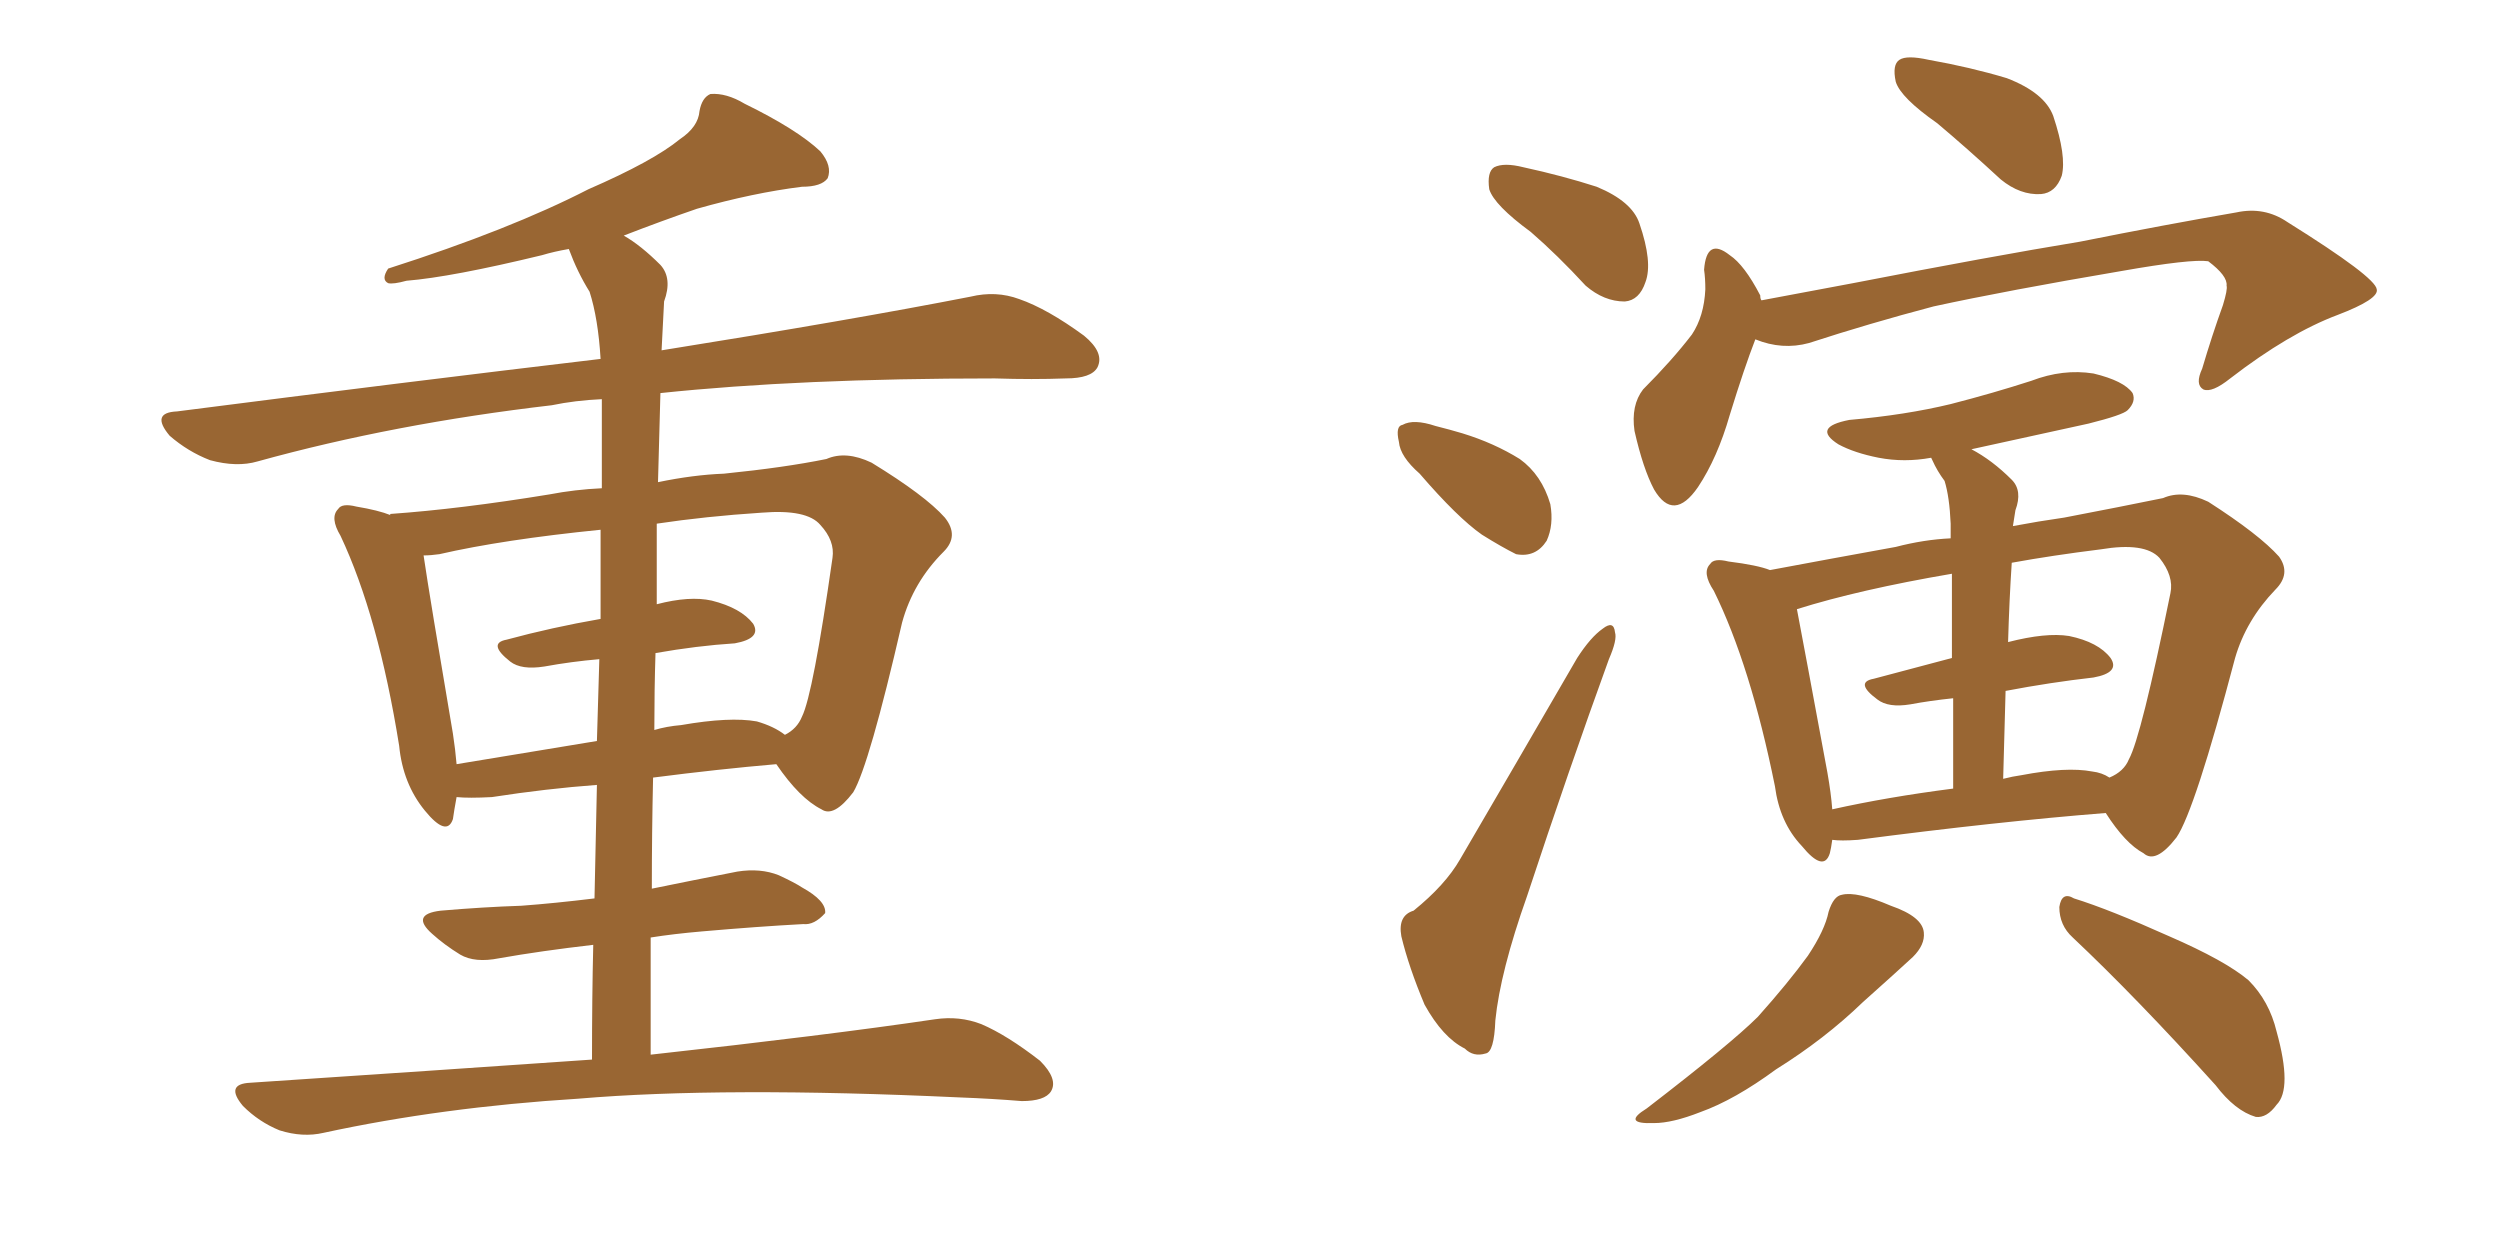 <svg xmlns="http://www.w3.org/2000/svg" xmlns:xlink="http://www.w3.org/1999/xlink" width="300" height="150"><path fill="#996633" padding="10" d="M78.08 126.56L78.08 126.56Q99.32 124.22 112.21 122.31L112.21 122.31Q115.14 121.88 117.77 122.90L117.77 122.90Q120.85 124.22 124.80 127.29L124.80 127.29Q127.00 129.49 126.12 130.96L126.12 130.96Q125.39 132.13 122.61 132.13L122.61 132.13Q119.09 131.84 115.14 131.69L115.14 131.69Q86.72 130.37 69.43 131.84L69.43 131.84Q53.03 132.86 38.82 135.94L38.82 135.94Q36.33 136.52 33.54 135.64L33.54 135.64Q31.05 134.62 29.15 132.71L29.15 132.71Q26.95 130.08 30.03 129.93L30.03 129.93Q52.00 128.47 71.04 127.15L71.04 127.15Q71.04 119.68 71.19 113.38L71.19 113.38Q64.89 114.11 59.91 114.99L59.91 114.99Q56.98 115.58 55.22 114.55L55.22 114.55Q53.32 113.38 51.86 112.06L51.86 112.06Q49.22 109.72 52.88 109.28L52.88 109.28Q58.01 108.84 62.55 108.69L62.55 108.69Q66.50 108.40 71.34 107.81L71.34 107.81Q71.48 100.49 71.63 94.19L71.63 94.19Q65.63 94.63 59.03 95.65L59.03 95.65Q56.25 95.80 54.79 95.65L54.79 95.65Q54.49 97.27 54.35 98.29L54.35 98.29Q53.61 100.49 50.98 97.27L50.98 97.27Q48.34 94.04 47.90 89.50L47.90 89.50Q45.41 73.97 40.87 64.31L40.87 64.31Q39.55 62.11 40.58 61.08L40.58 61.08Q41.02 60.35 42.77 60.79L42.77 60.79Q45.41 61.23 46.88 61.82L46.88 61.82Q46.73 61.67 46.88 61.67L46.88 61.67Q55.22 61.08 65.92 59.33L65.92 59.33Q68.99 58.74 72.22 58.59L72.22 58.59Q72.22 50.68 72.22 47.90L72.22 47.90Q68.99 48.05 66.21 48.63L66.21 48.63Q47.31 50.83 30.91 55.37L30.91 55.37Q28.42 56.10 25.20 55.22L25.20 55.22Q22.56 54.20 20.36 52.29L20.36 52.29Q18.02 49.51 21.24 49.37L21.24 49.37Q48.63 45.85 72.07 43.07L72.07 43.07Q71.78 38.23 70.75 35.01L70.75 35.01Q69.29 32.67 68.26 29.88L68.26 29.88Q66.50 30.18 65.04 30.62L65.04 30.62Q54.20 33.25 48.78 33.69L48.78 33.69Q47.17 34.13 46.58 33.98L46.58 33.98Q45.70 33.54 46.58 32.23L46.58 32.23Q61.23 27.54 70.61 22.71L70.61 22.71Q78.37 19.34 81.59 16.70L81.59 16.70Q83.79 15.23 83.94 13.33L83.94 13.33Q84.23 11.72 85.25 11.28L85.25 11.28Q87.16 11.13 89.36 12.45L89.36 12.45Q95.65 15.53 98.44 18.16L98.44 18.16Q99.90 19.92 99.32 21.39L99.32 21.39Q98.58 22.41 96.24 22.41L96.24 22.41Q90.38 23.14 83.64 25.05L83.64 25.05Q79.39 26.51 74.85 28.27L74.85 28.27Q76.90 29.44 79.25 31.79L79.25 31.79Q80.71 33.40 79.69 36.18L79.69 36.18Q79.54 38.82 79.39 42.04L79.39 42.04Q102.25 38.38 116.46 35.60L116.46 35.60Q119.53 34.86 122.31 35.89L122.31 35.89Q125.68 37.06 130.08 40.28L130.08 40.28Q132.57 42.33 131.69 44.09L131.69 44.09Q130.96 45.41 127.88 45.41L127.88 45.41Q123.93 45.56 119.38 45.41L119.38 45.41Q95.95 45.41 79.25 47.17L79.25 47.17Q79.10 52.44 78.96 57.86L78.96 57.86Q83.20 56.98 86.87 56.84L86.87 56.84Q94.19 56.10 99.17 55.08L99.17 55.08Q101.51 54.05 104.59 55.52L104.59 55.52Q111.04 59.47 113.38 62.11L113.38 62.11Q115.14 64.31 113.23 66.21L113.23 66.21Q109.57 69.87 108.25 74.71L108.25 74.71L108.25 74.71Q104.30 91.85 102.39 95.07L102.39 95.07Q100.05 98.14 98.58 97.12L98.58 97.12Q95.95 95.80 93.16 91.70L93.16 91.70Q86.28 92.29 78.37 93.31L78.37 93.31Q78.22 99.90 78.22 106.64L78.22 106.64Q83.20 105.62 88.48 104.59L88.48 104.59Q91.26 104.15 93.46 105.03L93.46 105.03Q95.36 105.91 96.24 106.49L96.24 106.49Q99.17 108.11 99.02 109.57L99.02 109.57Q97.71 111.04 96.39 110.89L96.39 110.89Q90.97 111.18 84.23 111.77L84.23 111.77Q80.86 112.06 78.08 112.50L78.08 112.50Q78.08 119.38 78.08 126.56ZM72.07 74.27L72.07 74.27Q72.07 68.12 72.07 63.57L72.07 63.57Q60.35 64.75 52.73 66.50L52.73 66.50Q51.71 66.65 50.83 66.65L50.83 66.65Q51.56 71.63 54.35 88.04L54.35 88.04Q54.64 89.94 54.79 91.70L54.79 91.70Q62.70 90.38 71.63 88.92L71.63 88.92Q71.78 83.64 71.92 79.10L71.92 79.10Q68.55 79.39 65.33 79.98L65.33 79.98Q62.55 80.42 61.23 79.39L61.23 79.39Q58.45 77.20 60.79 76.76L60.79 76.76Q66.21 75.29 72.07 74.27ZM78.66 78.37L78.66 78.37L78.66 78.37Q78.52 82.76 78.52 87.60L78.52 87.60Q79.98 87.16 81.74 87.01L81.74 87.01Q87.60 85.99 90.82 86.57L90.82 86.57Q92.87 87.16 94.19 88.18L94.19 88.18Q95.65 87.45 96.24 85.99L96.24 85.99Q97.56 83.35 99.90 66.94L99.90 66.94Q100.20 64.89 98.44 62.99L98.44 62.99Q96.83 61.08 91.41 61.52L91.41 61.52Q84.67 61.96 78.81 62.84L78.81 62.84Q78.81 67.53 78.81 72.51L78.81 72.51Q82.76 71.48 85.40 72.07L85.40 72.07Q88.92 72.95 90.38 74.85L90.38 74.85Q91.41 76.61 88.18 77.20L88.18 77.20Q83.64 77.49 78.66 78.37ZM183.69 27.83L183.69 27.83Q179.30 24.61 178.71 22.71L178.71 22.71Q178.42 20.65 179.30 20.07L179.30 20.07Q180.47 19.48 182.81 20.07L182.81 20.07Q187.50 21.09 191.60 22.41L191.60 22.41Q195.85 24.17 196.73 26.81L196.73 26.81Q198.34 31.49 197.46 33.84L197.46 33.84Q196.73 36.04 194.97 36.18L194.97 36.18Q192.48 36.18 190.28 34.28L190.28 34.28Q186.91 30.62 183.69 27.83ZM170.36 56.84L170.36 56.84Q168.02 54.79 167.87 53.03L167.87 53.03Q167.43 51.12 168.31 50.98L168.31 50.98Q169.63 50.24 172.27 51.12L172.27 51.12Q174.02 51.56 175.49 52.00L175.49 52.00Q179.30 53.17 182.37 55.08L182.37 55.08Q185.01 56.98 186.04 60.50L186.04 60.50Q186.47 62.99 185.60 64.89L185.60 64.89Q184.28 66.94 181.93 66.50L181.93 66.50Q180.18 65.63 177.83 64.16L177.83 64.16Q174.90 62.11 170.36 56.84ZM169.63 109.28L169.63 109.28Q173.44 106.20 175.20 103.13L175.20 103.13Q181.79 91.85 189.26 78.96L189.26 78.96Q190.87 76.46 192.33 75.44L192.33 75.44Q193.65 74.41 193.80 75.88L193.80 75.88Q194.09 76.76 193.07 79.10L193.07 79.10Q188.23 92.43 183.25 107.52L183.25 107.52Q180.03 116.60 179.44 122.46L179.44 122.46Q179.30 126.27 178.27 126.42L178.27 126.42Q176.81 126.86 175.78 125.83L175.78 125.83Q173.14 124.51 170.95 120.56L170.95 120.56Q169.04 116.02 168.16 112.35L168.16 112.35Q167.72 109.86 169.63 109.28ZM232.47 14.79L232.47 14.79Q228.08 11.72 227.49 9.81L227.49 9.81Q227.05 7.76 227.93 7.18L227.93 7.18Q228.81 6.59 231.45 7.18L231.45 7.18Q236.43 8.06 240.82 9.38L240.82 9.38Q245.36 11.13 246.39 13.92L246.39 13.92Q248.00 18.75 247.41 21.09L247.41 21.09Q246.68 23.14 244.92 23.29L244.92 23.29Q242.43 23.44 240.09 21.53L240.09 21.53Q236.13 17.87 232.47 14.79ZM210.64 40.72L210.64 40.72Q209.33 44.09 207.57 49.80L207.57 49.80Q206.10 54.93 203.76 58.45L203.76 58.45Q200.83 62.70 198.49 58.74L198.49 58.74Q197.17 56.25 196.14 51.71L196.14 51.71Q195.70 48.63 197.17 46.73L197.17 46.73Q200.68 43.21 203.03 40.14L203.03 40.14Q204.49 37.94 204.64 34.72L204.64 34.72Q204.64 33.40 204.49 32.37L204.49 32.37Q204.79 28.42 207.57 30.62L207.57 30.62Q209.33 31.79 211.23 35.45L211.23 35.45Q211.23 35.89 211.38 36.04L211.38 36.04Q216.94 35.01 222.36 33.98L222.36 33.98Q238.92 30.76 249.61 29.00L249.61 29.00Q259.86 26.95 268.36 25.49L268.36 25.49Q271.73 24.76 274.51 26.66L274.51 26.66Q285.06 33.25 285.21 34.72L285.21 34.72Q285.50 35.89 280.52 37.79L280.52 37.79Q274.66 39.99 267.63 45.41L267.63 45.41Q265.43 47.17 264.40 46.73L264.40 46.73Q263.38 46.14 264.26 44.24L264.26 44.24Q265.43 40.28 266.75 36.62L266.75 36.62Q267.33 34.72 267.19 34.28L267.19 34.28Q267.33 33.11 264.99 31.35L264.99 31.35Q262.94 31.05 254.59 32.52L254.59 32.52Q240.82 34.86 232.03 36.77L232.03 36.77Q224.27 38.82 217.09 41.16L217.09 41.16Q213.87 42.04 210.64 40.72ZM219.87 100.78L219.87 100.78Q219.73 101.81 219.58 102.39L219.58 102.39Q218.85 104.74 216.21 101.51L216.21 101.51Q213.57 98.73 212.99 94.34L212.99 94.34Q210.06 79.83 205.66 70.90L205.66 70.90Q204.20 68.70 205.22 67.68L205.22 67.68Q205.66 66.94 207.42 67.38L207.42 67.38Q210.94 67.82 212.40 68.41L212.40 68.41Q219.43 67.09 227.49 65.63L227.49 65.63Q230.86 64.75 234.08 64.60L234.08 64.60Q234.08 63.28 234.08 62.84L234.08 62.84Q233.94 59.62 233.35 57.71L233.35 57.71Q232.47 56.54 231.88 55.22L231.88 55.22Q231.74 54.93 231.74 54.93L231.74 54.93Q228.52 55.52 225.44 54.93L225.44 54.93Q222.51 54.35 220.61 53.32L220.61 53.32Q217.38 51.27 221.92 50.39L221.92 50.39Q228.66 49.80 234.08 48.49L234.08 48.49Q239.21 47.17 243.75 45.70L243.75 45.70Q247.56 44.24 251.22 44.82L251.22 44.82Q254.88 45.70 255.91 47.17L255.91 47.17Q256.35 48.19 255.32 49.22L255.32 49.22Q254.74 49.80 250.63 50.83L250.63 50.83Q243.31 52.44 236.57 53.91L236.57 53.91Q239.06 55.22 241.41 57.57L241.41 57.57Q242.72 58.89 241.85 61.23L241.85 61.23Q241.70 62.11 241.55 63.13L241.55 63.13Q244.63 62.55 247.71 62.11L247.71 62.11Q254.59 60.79 259.57 59.77L259.57 59.77Q261.91 58.74 264.99 60.21L264.99 60.21Q271.14 64.16 273.49 66.80L273.49 66.80Q274.95 68.85 273.05 70.75L273.05 70.75Q269.53 74.41 268.21 78.96L268.21 78.96L268.21 78.96Q263.38 97.27 261.18 100.49L261.18 100.49Q258.69 103.71 257.23 102.39L257.23 102.39Q255.03 101.22 252.69 97.56L252.69 97.56Q239.79 98.58 222.95 100.78L222.95 100.78Q220.90 100.93 219.87 100.78ZM251.07 92.58L251.07 92.58Q252.25 92.72 253.13 93.31L253.13 93.31Q254.88 92.58 255.47 91.11L255.47 91.11Q256.93 88.48 260.45 71.19L260.45 71.19Q260.89 69.14 259.13 66.94L259.13 66.94Q257.37 65.04 252.10 65.92L252.10 65.92Q246.24 66.65 241.41 67.53L241.41 67.53Q241.11 72.07 240.97 77.05L240.97 77.05Q245.51 75.88 248.29 76.32L248.29 76.32Q251.81 77.05 253.27 78.96L253.27 78.96Q254.44 80.71 251.22 81.30L251.22 81.30Q246.09 81.88 240.67 82.91L240.67 82.91Q240.53 88.04 240.38 93.46L240.38 93.46Q241.55 93.16 242.58 93.02L242.58 93.02Q248.00 91.99 251.07 92.58ZM219.87 97.12L219.87 97.12Q226.46 95.65 234.38 94.63L234.38 94.63Q234.38 88.33 234.38 83.79L234.38 83.79Q231.59 84.08 229.25 84.52L229.25 84.52Q226.61 84.96 225.29 83.94L225.29 83.94Q222.51 81.88 224.85 81.45L224.85 81.45Q229.25 80.27 234.23 78.96L234.23 78.96Q234.23 72.51 234.23 68.85L234.23 68.85Q223.10 70.75 215.63 73.10L215.63 73.10Q216.50 77.64 219.29 92.72L219.29 92.72Q219.73 95.21 219.87 97.12ZM219.43 109.42L219.43 109.42Q220.02 107.52 221.04 107.37L221.04 107.37Q222.80 106.93 226.90 108.69L226.90 108.69Q230.71 110.01 230.86 111.91L230.86 111.91Q231.01 113.38 229.54 114.84L229.54 114.84Q227.64 116.60 223.54 120.26L223.54 120.26Q218.99 124.66 213.13 128.32L213.13 128.32Q208.15 131.98 204.05 133.45L204.05 133.45Q200.68 134.77 198.49 134.77L198.49 134.77Q194.53 134.91 197.61 133.01L197.61 133.01Q207.71 125.24 210.94 122.02L210.94 122.02Q214.60 117.92 216.94 114.70L216.94 114.70Q218.99 111.62 219.43 109.42ZM248.73 112.50L248.73 112.50L248.73 112.50Q247.12 111.04 247.12 108.84L247.12 108.84Q247.41 106.93 248.88 107.81L248.88 107.81Q253.13 109.13 260.30 112.35L260.30 112.35Q267.04 115.28 269.82 117.63L269.82 117.63Q272.31 120.12 273.19 123.78L273.19 123.78Q275.10 130.66 273.19 132.57L273.19 132.57Q272.02 134.18 270.70 134.03L270.70 134.03Q268.21 133.30 265.87 130.22L265.87 130.22Q256.35 119.68 248.73 112.50Z"/></svg>
